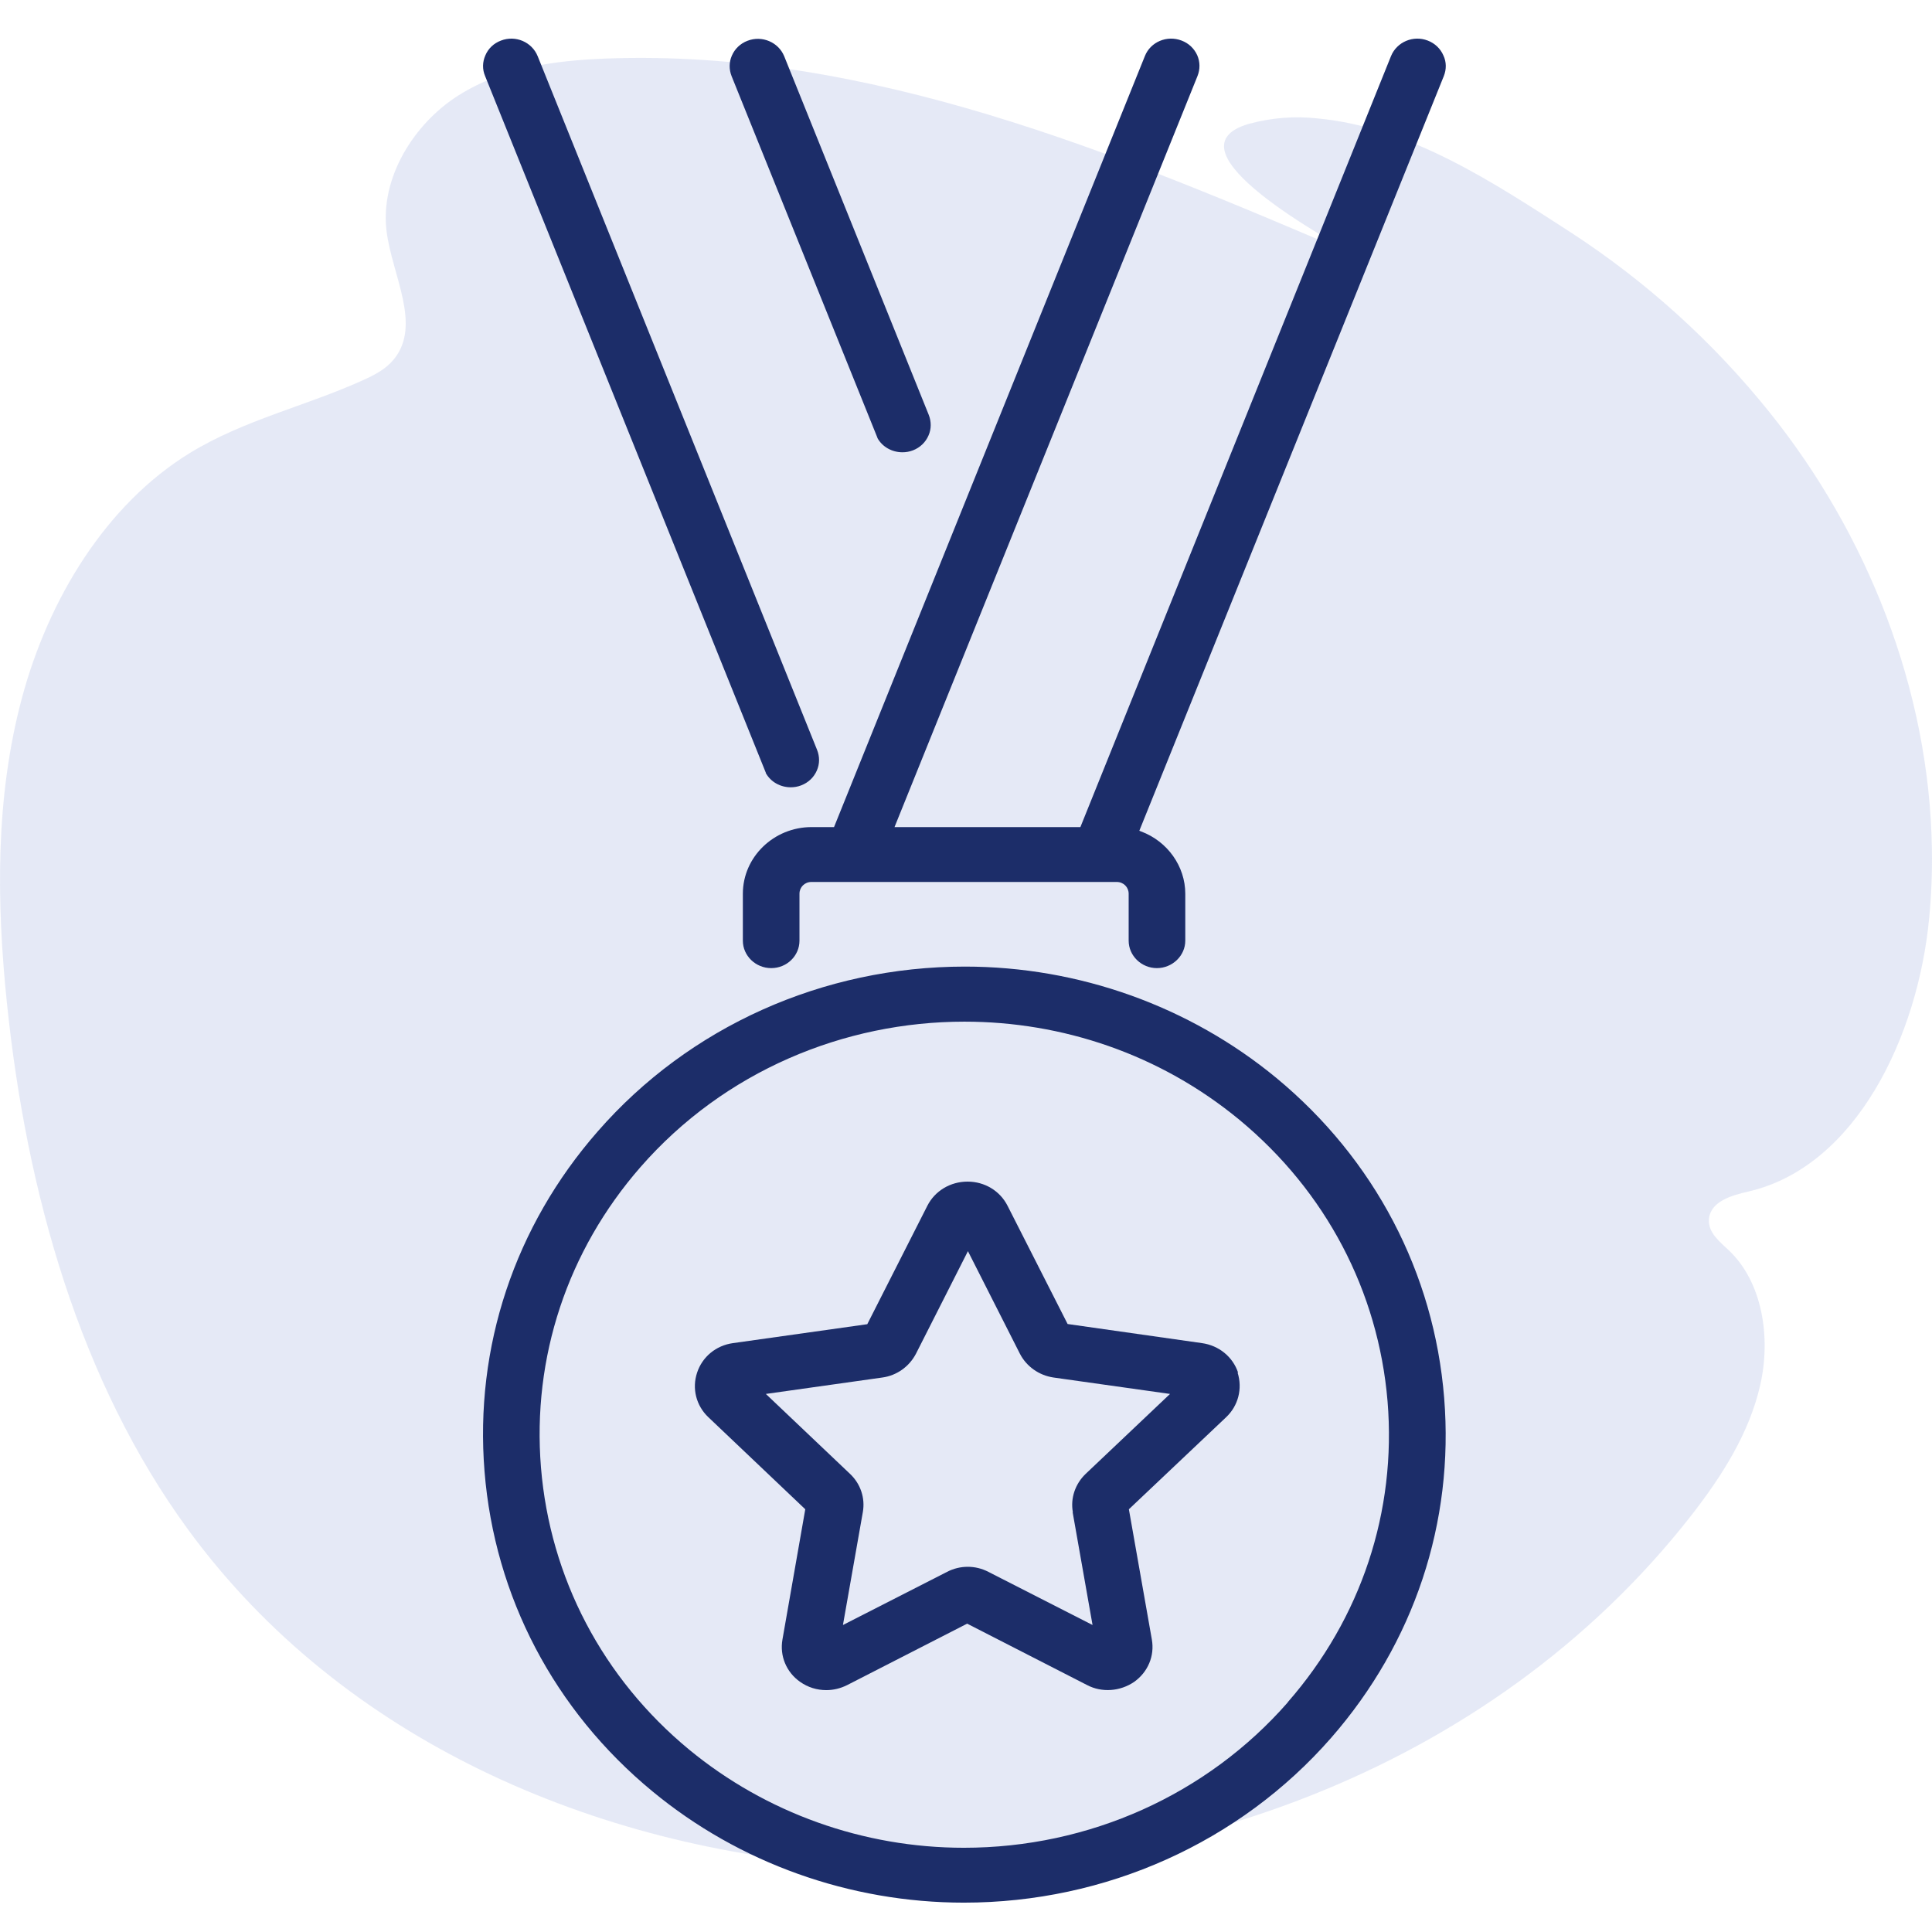<svg width="72" height="72" viewBox="0 0 72 72" fill="none" xmlns="http://www.w3.org/2000/svg">
<g clip-path="url(#clip0_9978_3393)">
<path opacity="0.5" d="M71.997 31.668C71.91 25.652 69.547 19.851 65.951 15.372C63.856 12.758 61.355 10.495 58.546 8.666C55.676 6.814 52.556 4.732 49.095 4.413C48.231 4.318 47.356 4.39 46.52 4.622C43.292 5.584 49.681 9.014 50.515 9.518C41.583 5.697 32.345 1.816 22.582 2.182C20.7 2.254 18.748 2.507 17.093 3.551C15.438 4.594 14.162 6.612 14.405 8.607C14.61 10.259 15.725 12.104 14.679 13.39C14.379 13.758 13.955 13.976 13.54 14.163C11.405 15.134 9.1 15.643 7.077 16.881C3.946 18.802 1.803 22.324 0.813 26.028C-0.177 29.732 -0.131 33.617 0.258 37.382C0.99 44.467 2.98 51.495 7.011 57.005C12.763 64.872 22.198 68.883 31.647 69.543C43.082 70.343 55.477 66.148 63.038 56.465C64.158 55.025 65.183 53.429 65.595 51.633C66.007 49.838 65.68 47.776 64.424 46.592C64.086 46.272 63.651 45.935 63.687 45.441C63.736 44.771 64.541 44.546 65.155 44.405C69.179 43.479 71.481 38.599 71.895 34.21C71.977 33.363 72.01 32.514 71.997 31.668Z" fill="#CDD4EE"/>
</g>
<path d="M32.695 16.316C32.883 16.661 33.25 16.855 33.631 16.855C33.761 16.855 33.891 16.834 34.02 16.784C34.287 16.683 34.495 16.481 34.603 16.229C34.711 15.984 34.711 15.711 34.611 15.459L29.225 2.096C29.009 1.57 28.397 1.311 27.857 1.52C27.591 1.62 27.382 1.822 27.274 2.074C27.166 2.319 27.166 2.592 27.267 2.844L32.703 16.323L32.695 16.316Z" fill="#1C2D69"/>
<path d="M28.534 28.8C28.721 29.145 29.088 29.34 29.47 29.34C29.599 29.34 29.729 29.318 29.859 29.268C30.125 29.167 30.334 28.965 30.442 28.713C30.55 28.468 30.55 28.195 30.449 27.943L20.038 2.095C19.822 1.562 19.21 1.303 18.67 1.512C18.403 1.612 18.195 1.807 18.087 2.066C17.979 2.311 17.971 2.584 18.079 2.836L28.541 28.8H28.534Z" fill="#1C2D69"/>
<path d="M30.247 30.823C28.836 30.823 27.684 31.939 27.684 33.307V35.056C27.684 35.618 28.159 36.079 28.742 36.079C29.326 36.079 29.794 35.618 29.794 35.056V33.307C29.794 33.062 29.988 32.868 30.24 32.868H41.616C41.868 32.868 42.062 33.062 42.062 33.307V35.056C42.062 35.618 42.538 36.079 43.114 36.079C43.69 36.079 44.172 35.618 44.172 35.056V33.307C44.172 32.285 43.51 31.356 42.531 30.988L42.459 30.96L53.806 2.837C53.907 2.585 53.907 2.311 53.791 2.066C53.683 1.814 53.474 1.613 53.208 1.512C52.668 1.303 52.056 1.562 51.84 2.088L40.263 30.823H33.336L44.626 2.837C44.727 2.585 44.727 2.311 44.618 2.059C44.503 1.807 44.302 1.613 44.035 1.512C43.488 1.303 42.876 1.562 42.667 2.088L31.082 30.823H30.255H30.247Z" fill="#1C2D69"/>
<path d="M46.138 51.149C45.943 50.566 45.425 50.141 44.791 50.054L39.787 49.342L37.548 44.935C37.267 44.381 36.698 44.035 36.058 44.035C35.417 44.035 34.841 44.381 34.56 44.935L32.321 49.349L27.317 50.054C26.683 50.141 26.172 50.566 25.978 51.156C25.783 51.746 25.942 52.38 26.395 52.812L30.01 56.246L29.16 61.099C29.052 61.711 29.304 62.316 29.815 62.676C30.11 62.885 30.449 62.986 30.794 62.986C31.061 62.986 31.327 62.921 31.572 62.798L36.043 60.509L40.514 62.798C41.062 63.086 41.746 63.036 42.271 62.676C42.782 62.309 43.034 61.711 42.926 61.099L42.07 56.246L45.698 52.812C46.145 52.387 46.31 51.754 46.123 51.156L46.138 51.149ZM39.974 56.354L40.716 60.559L36.835 58.579C36.353 58.327 35.777 58.327 35.294 58.579L31.414 60.559L32.155 56.354C32.249 55.829 32.069 55.296 31.68 54.929L28.541 51.948L32.882 51.336C33.415 51.264 33.883 50.933 34.135 50.45L36.072 46.627L38.009 50.45C38.254 50.926 38.722 51.257 39.262 51.336L43.603 51.948L40.457 54.929C40.068 55.303 39.888 55.836 39.982 56.354H39.974Z" fill="#1C2D69"/>
<path d="M47.563 40.169C44.323 37.498 40.205 36.022 35.957 36.022C30.672 36.022 25.682 38.261 22.277 42.163C19.181 45.698 17.683 50.198 18.057 54.835C18.432 59.501 20.657 63.742 24.314 66.758C27.547 69.43 31.673 70.906 35.921 70.906C41.205 70.906 46.195 68.666 49.608 64.764C52.697 61.229 54.194 56.736 53.82 52.099C53.445 47.434 51.221 43.193 47.563 40.169ZM47.995 63.439C44.985 66.881 40.586 68.861 35.921 68.861C32.169 68.861 28.541 67.558 25.682 65.203C22.457 62.539 20.498 58.802 20.16 54.684C19.829 50.587 21.146 46.613 23.868 43.495C26.993 39.917 31.457 38.074 35.942 38.074C39.571 38.074 43.214 39.276 46.188 41.731C49.406 44.395 51.365 48.117 51.71 52.221C52.049 56.325 50.724 60.314 47.988 63.439H47.995Z" fill="#1C2D69"/>
<defs>
<clipPath id="clip0_9978_3393">
<rect width="72" height="72" fill="white"/>
</clipPath>
</defs>
</svg>
